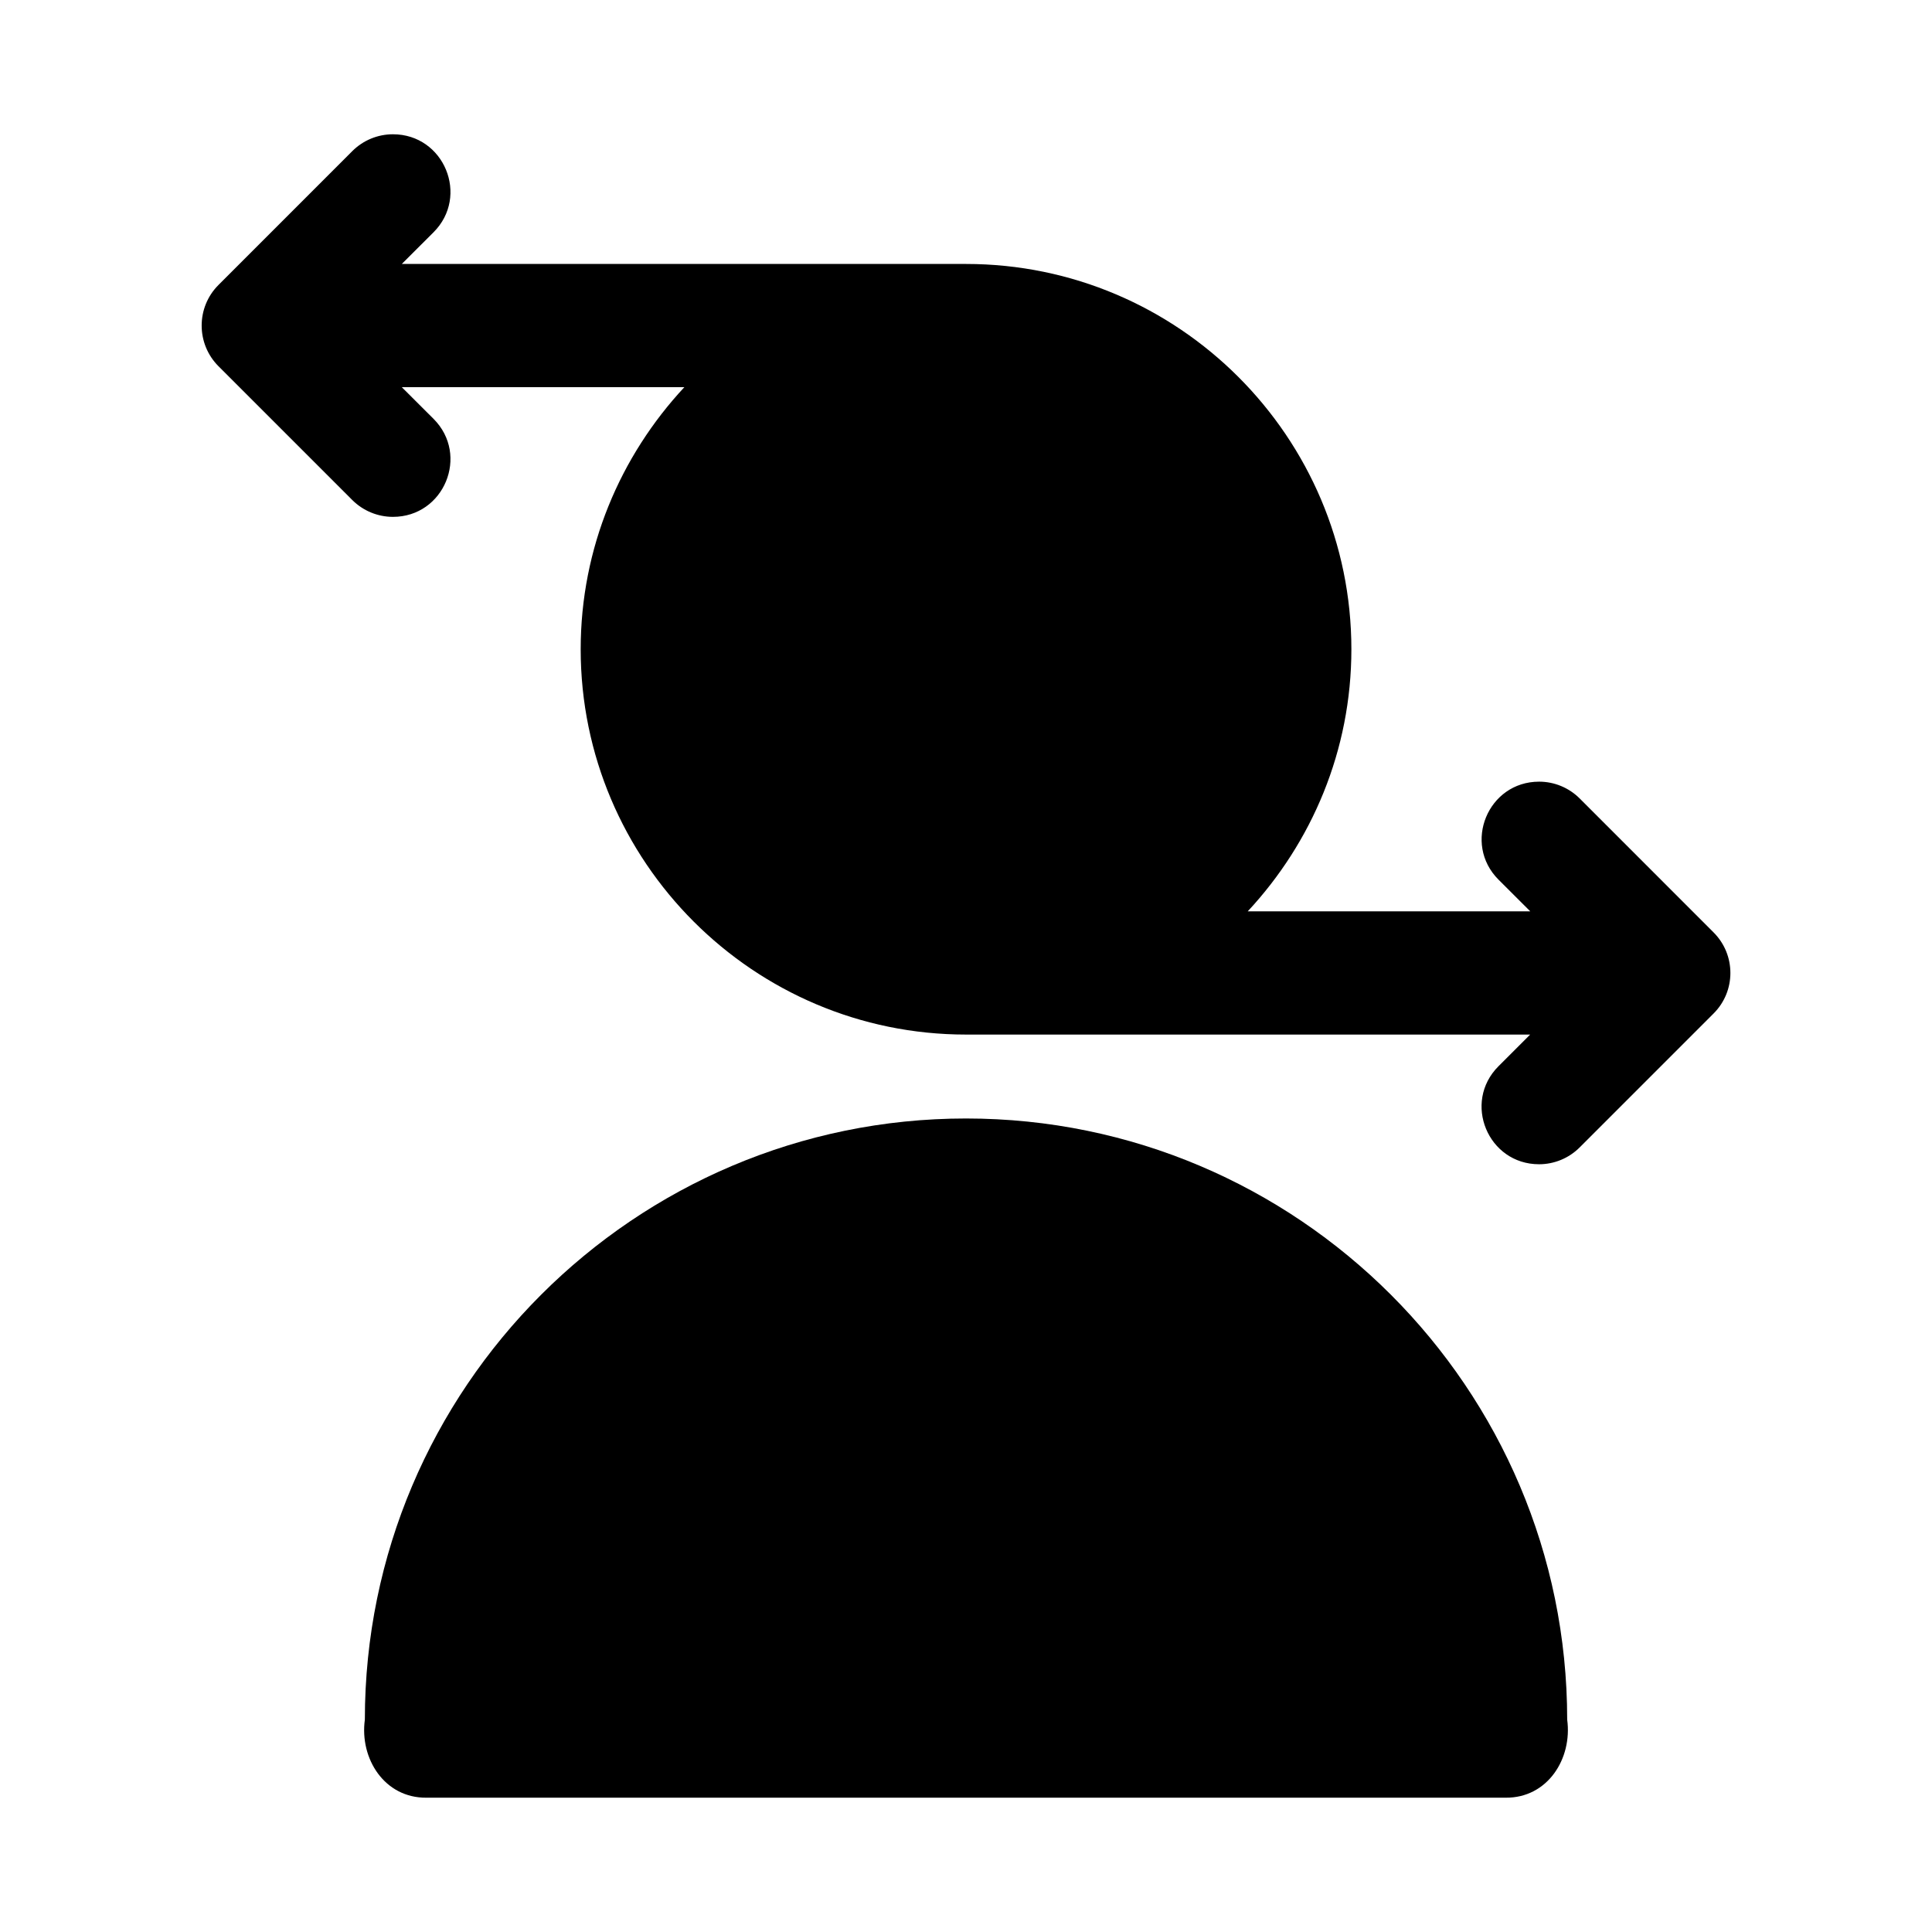 <?xml version="1.0" encoding="UTF-8"?>
<!-- Uploaded to: ICON Repo, www.svgrepo.com, Generator: ICON Repo Mixer Tools -->
<svg fill="#000000" width="800px" height="800px" version="1.1" viewBox="144 144 512 512" xmlns="http://www.w3.org/2000/svg">
 <g>
  <path d="m400 440.41c-87.852 0-159.31 71.461-159.31 159.31-1.422 10.359 5.223 20.797 16.324 20.688h285.98c11.117 0.109 17.727-10.328 16.328-20.688-0.004-87.852-71.465-159.31-159.32-159.31z"/>
  <path d="m598.11 391.09-35.473-35.484c-2.852-2.852-6.723-4.457-10.754-4.457-13.555 0-20.34 16.391-10.754 25.977l8.406 8.391h-74.879c16.988-18.246 27.473-42.617 27.473-69.445 0-56.301-45.816-102.12-102.12-102.12h-149.53l8.406-8.391c9.59-9.586 2.805-25.977-10.75-25.977-4.047 0-7.906 1.605-10.77 4.457l-35.473 35.484c-5.934 5.934-5.934 15.57 0 21.523l35.473 35.473c2.863 2.848 6.723 4.453 10.77 4.453 13.555 0 20.34-16.391 10.754-25.977l-8.41-8.391h74.879c-16.988 18.246-27.473 42.617-27.473 69.445 0 56.301 45.816 102.12 102.12 102.12h149.5l-8.391 8.391c-9.59 9.59-2.801 25.977 10.754 25.977 4.031 0 7.902-1.605 10.754-4.457l35.488-35.488c5.949-5.93 5.949-15.566-0.004-21.504z"/>
 </g>
</svg>